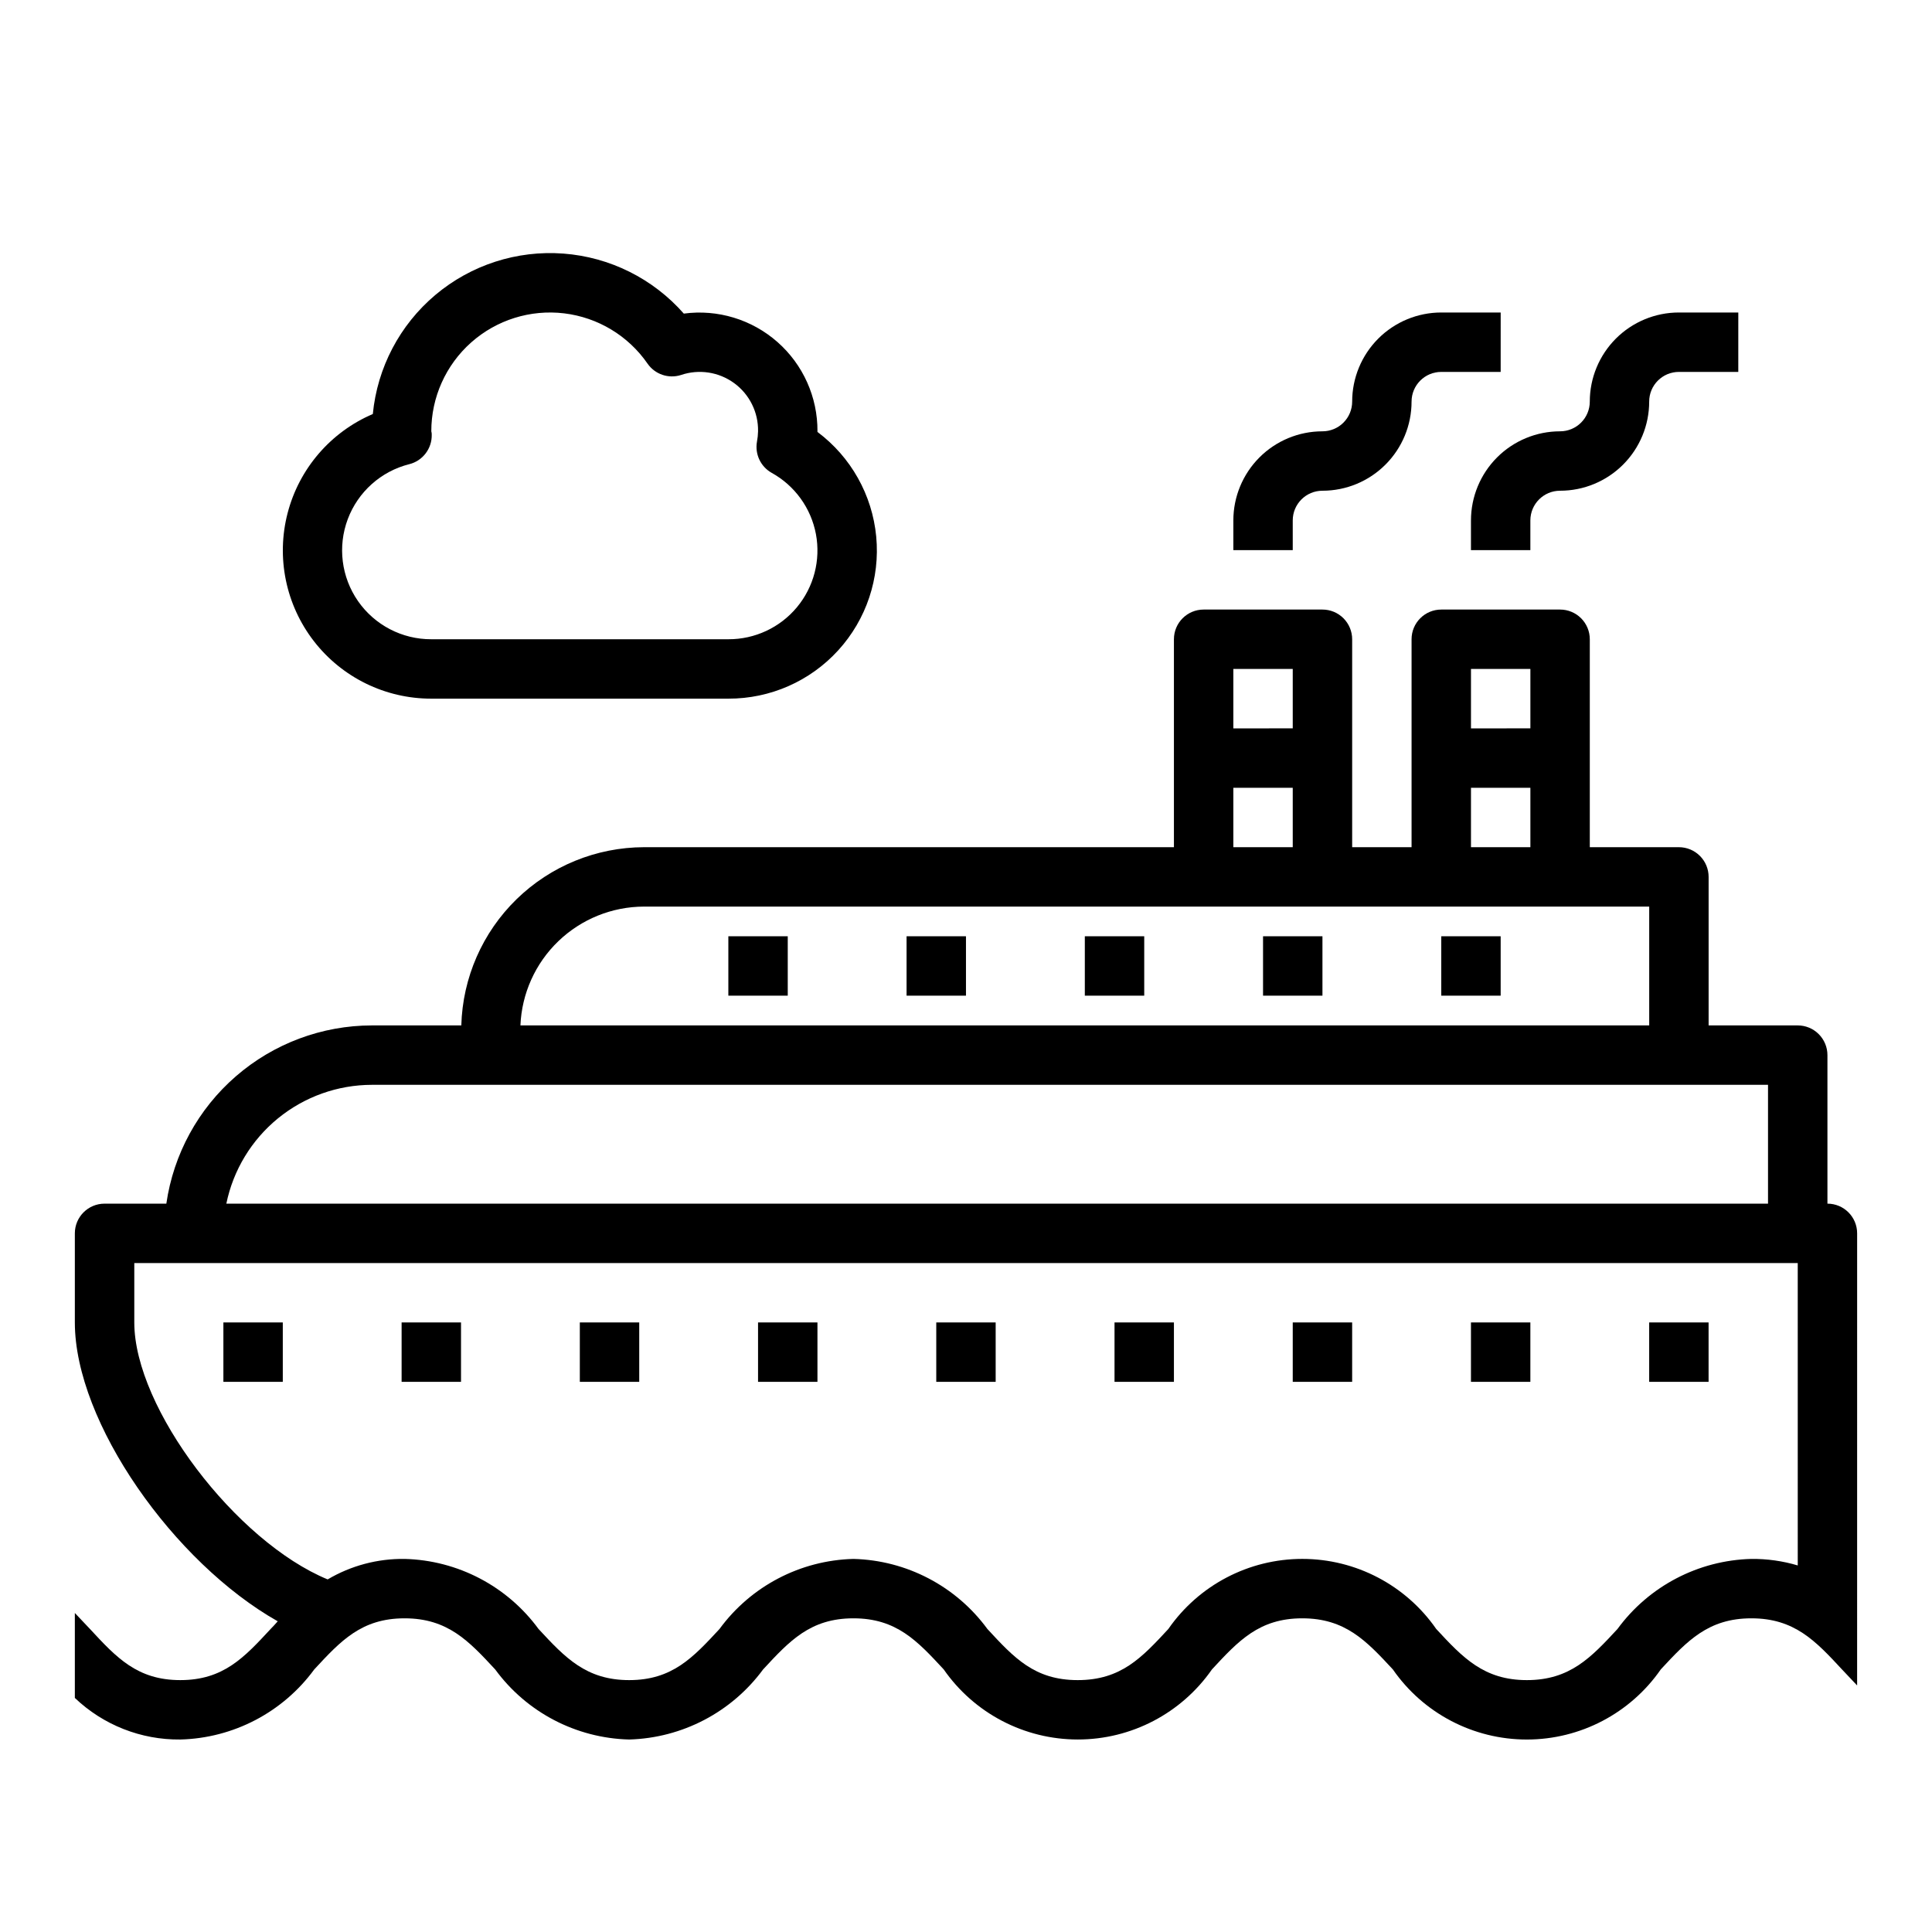 <?xml version="1.0" encoding="UTF-8"?>
<!-- The Best Svg Icon site in the world: iconSvg.co, Visit us! https://iconsvg.co -->
<svg fill="#000000" width="800px" height="800px" version="1.1" viewBox="144 144 512 512" xmlns="http://www.w3.org/2000/svg">
 <g>
  <path d="m203.2 494.46h15.742v15.742h-15.742z"/>
  <path d="m250.43 494.46h15.742v15.742h-15.742z"/>
  <path d="m297.66 494.46h15.742v15.742h-15.742z"/>
  <path d="m344.89 494.46h15.742v15.742h-15.742z"/>
  <path d="m392.12 494.46h15.742v15.742h-15.742z"/>
  <path d="m439.36 494.46h15.742v15.742h-15.742z"/>
  <path d="m486.59 494.46h15.742v15.742h-15.742z"/>
  <path d="m533.82 494.46h15.742v15.742h-15.742z"/>
  <path d="m581.05 494.46h15.742v15.742h-15.742z"/>
  <path d="m258.3 329.15h78.723c11.074 0.031 21.645-4.613 29.105-12.797 7.465-8.18 11.125-19.133 10.078-30.16-1.047-11.023-6.699-21.094-15.57-27.723v-0.168c0.055-9.051-3.812-17.684-10.605-23.664-6.793-5.984-15.844-8.73-24.816-7.531-8.148-9.27-19.602-14.98-31.91-15.906-12.305-0.926-24.484 3.008-33.926 10.957s-15.391 19.281-16.578 31.562c-11.188 4.785-19.531 14.488-22.586 26.266-3.059 11.781-0.48 24.316 6.973 33.938s18.945 15.242 31.113 15.227zm-5.816-62.141c3.547-0.902 6.004-4.133 5.93-7.793 0.012-0.309-0.023-0.617-0.113-0.914-0.012-9 3.836-17.578 10.57-23.555 6.731-5.977 15.703-8.781 24.641-7.707 8.938 1.078 16.988 5.934 22.105 13.34 1.969 2.824 5.547 4.043 8.832 3.004 4.769-1.625 10.031-0.828 14.105 2.144 4.07 2.969 6.434 7.738 6.34 12.773-0.02 0.93-0.117 1.859-0.293 2.773-0.578 3.289 0.98 6.586 3.891 8.227 6.137 3.391 10.441 9.348 11.738 16.242 1.293 6.894-0.555 14.004-5.043 19.395-4.492 5.391-11.152 8.496-18.164 8.469h-78.723c-7.738 0.027-14.996-3.746-19.418-10.102-4.418-6.352-5.438-14.469-2.723-21.715s8.82-12.699 16.324-14.582z"/>
  <path d="m478.72 392.12h15.742v15.742h-15.742z"/>
  <path d="m525.95 392.12h15.742v15.742h-15.742z"/>
  <path d="m384.25 392.12h15.742v15.742h-15.742z"/>
  <path d="m337.02 392.12h15.742v15.742h-15.742z"/>
  <path d="m431.49 392.12h15.742v15.742h-15.742z"/>
  <path d="m486.59 281.92c0-4.348 3.523-7.871 7.871-7.871 6.266 0 12.273-2.488 16.699-6.918 4.43-4.43 6.918-10.434 6.918-16.699 0-4.348 3.523-7.871 7.871-7.871h15.742l0.004-15.746h-15.746c-6.262 0-12.27 2.488-16.699 6.918-4.426 4.43-6.914 10.438-6.914 16.699 0 2.09-0.832 4.09-2.309 5.566-1.473 1.477-3.477 2.305-5.566 2.305-6.262 0-12.27 2.488-16.695 6.918-4.43 4.43-6.918 10.438-6.918 16.699v7.871h15.742z"/>
  <path d="m533.82 281.92v7.871h15.742v-7.871c0-4.348 3.523-7.871 7.871-7.871 6.266 0 12.273-2.488 16.699-6.918 4.43-4.43 6.918-10.434 6.918-16.699 0-4.348 3.523-7.871 7.871-7.871h15.742l0.004-15.746h-15.746c-6.262 0-12.27 2.488-16.699 6.918-4.426 4.43-6.914 10.438-6.914 16.699 0 2.09-0.832 4.09-2.309 5.566-1.477 1.477-3.477 2.305-5.566 2.305-6.262 0-12.27 2.488-16.699 6.918-4.426 4.43-6.914 10.438-6.914 16.699z"/>
  <path d="m628.29 462.98v-39.363c0-2.086-0.832-4.09-2.309-5.566-1.477-1.477-3.477-2.305-5.566-2.305h-23.613v-39.359c0-2.09-0.832-4.09-2.309-5.566-1.477-1.477-3.477-2.305-5.566-2.305h-23.613v-55.105c0-2.086-0.832-4.09-2.309-5.566-1.477-1.477-3.477-2.305-5.566-2.305h-31.488c-4.348 0-7.871 3.523-7.871 7.871v55.105h-15.742v-55.105c0-2.086-0.832-4.09-2.309-5.566-1.473-1.477-3.477-2.305-5.566-2.305h-31.484c-4.348 0-7.875 3.523-7.875 7.871v55.105h-140.44c-12.625 0.031-24.742 4.981-33.781 13.797-9.039 8.82-14.285 20.812-14.629 33.434h-23.695c-13.238 0.016-26.031 4.797-36.035 13.473-10.004 8.672-16.547 20.656-18.441 33.762h-16.371c-4.348 0-7.875 3.523-7.875 7.871v23.617c0 26.527 26.293 63.684 53.766 79.191-0.629 0.707-1.258 1.418-1.891 2.047-7.008 7.559-12.516 13.539-23.93 13.539s-16.926-5.984-23.93-13.539l-4.016-4.25v22.516-0.004c7.523 7.18 17.551 11.133 27.949 11.02 14.07-0.355 27.184-7.215 35.5-18.578 7.008-7.559 12.516-13.539 23.93-13.539 11.414 0 17.004 5.984 24.008 13.539h0.004c8.316 11.363 21.43 18.223 35.504 18.578 14.062-0.391 27.164-7.242 35.504-18.578 7.008-7.559 12.516-13.539 23.93-13.539 11.414 0 16.926 5.984 23.93 13.539 8.094 11.637 21.371 18.574 35.543 18.574s27.449-6.938 35.543-18.574c7.008-7.559 12.516-13.539 23.93-13.539s17.004 5.984 24.008 13.539h0.004c8.07 11.641 21.336 18.582 35.5 18.582 14.164 0 27.43-6.941 35.504-18.582 7.008-7.559 12.594-13.539 24.008-13.539 11.414 0 17.004 5.984 24.008 13.539l4.016 4.25 0.004-119.81c0-4.348-3.523-7.871-7.871-7.871zm-94.465-141.7h15.742v15.742l-15.742 0.004zm0 31.488h15.742v15.742l-15.742 0.004zm-62.977-31.488h15.742v15.742l-15.742 0.004zm0 31.488h15.742v15.742l-15.742 0.004zm-156.18 31.488h266.39v31.488h-299.14c0.348-8.457 3.949-16.453 10.051-22.32s14.234-9.148 22.695-9.168zm-72.105 47.234h369.98v31.488h-408.56c1.828-8.887 6.66-16.867 13.688-22.605 7.027-5.734 15.816-8.871 24.887-8.883zm377.86 127.37c-3.984-1.188-8.121-1.77-12.277-1.73-14.074 0.355-27.188 7.219-35.504 18.578-7.008 7.559-12.594 13.539-24.008 13.539s-17.004-5.984-24.008-13.539h-0.004c-8.074-11.641-21.34-18.582-35.504-18.582s-27.43 6.941-35.504 18.582c-7.008 7.559-12.516 13.539-24.008 13.539-11.492 0-16.926-5.984-23.93-13.539-8.316-11.359-21.43-18.223-35.504-18.578-14.074 0.355-27.188 7.219-35.504 18.578-7.008 7.559-12.516 13.539-23.93 13.539-11.414 0-17.004-5.984-24.008-13.539h-0.004c-8.312-11.359-21.426-18.223-35.5-18.578-7.168-0.098-14.223 1.781-20.391 5.43-24.246-9.996-51.246-45.34-51.246-68.094v-15.742h440.83z"/>
 </g>
</svg>